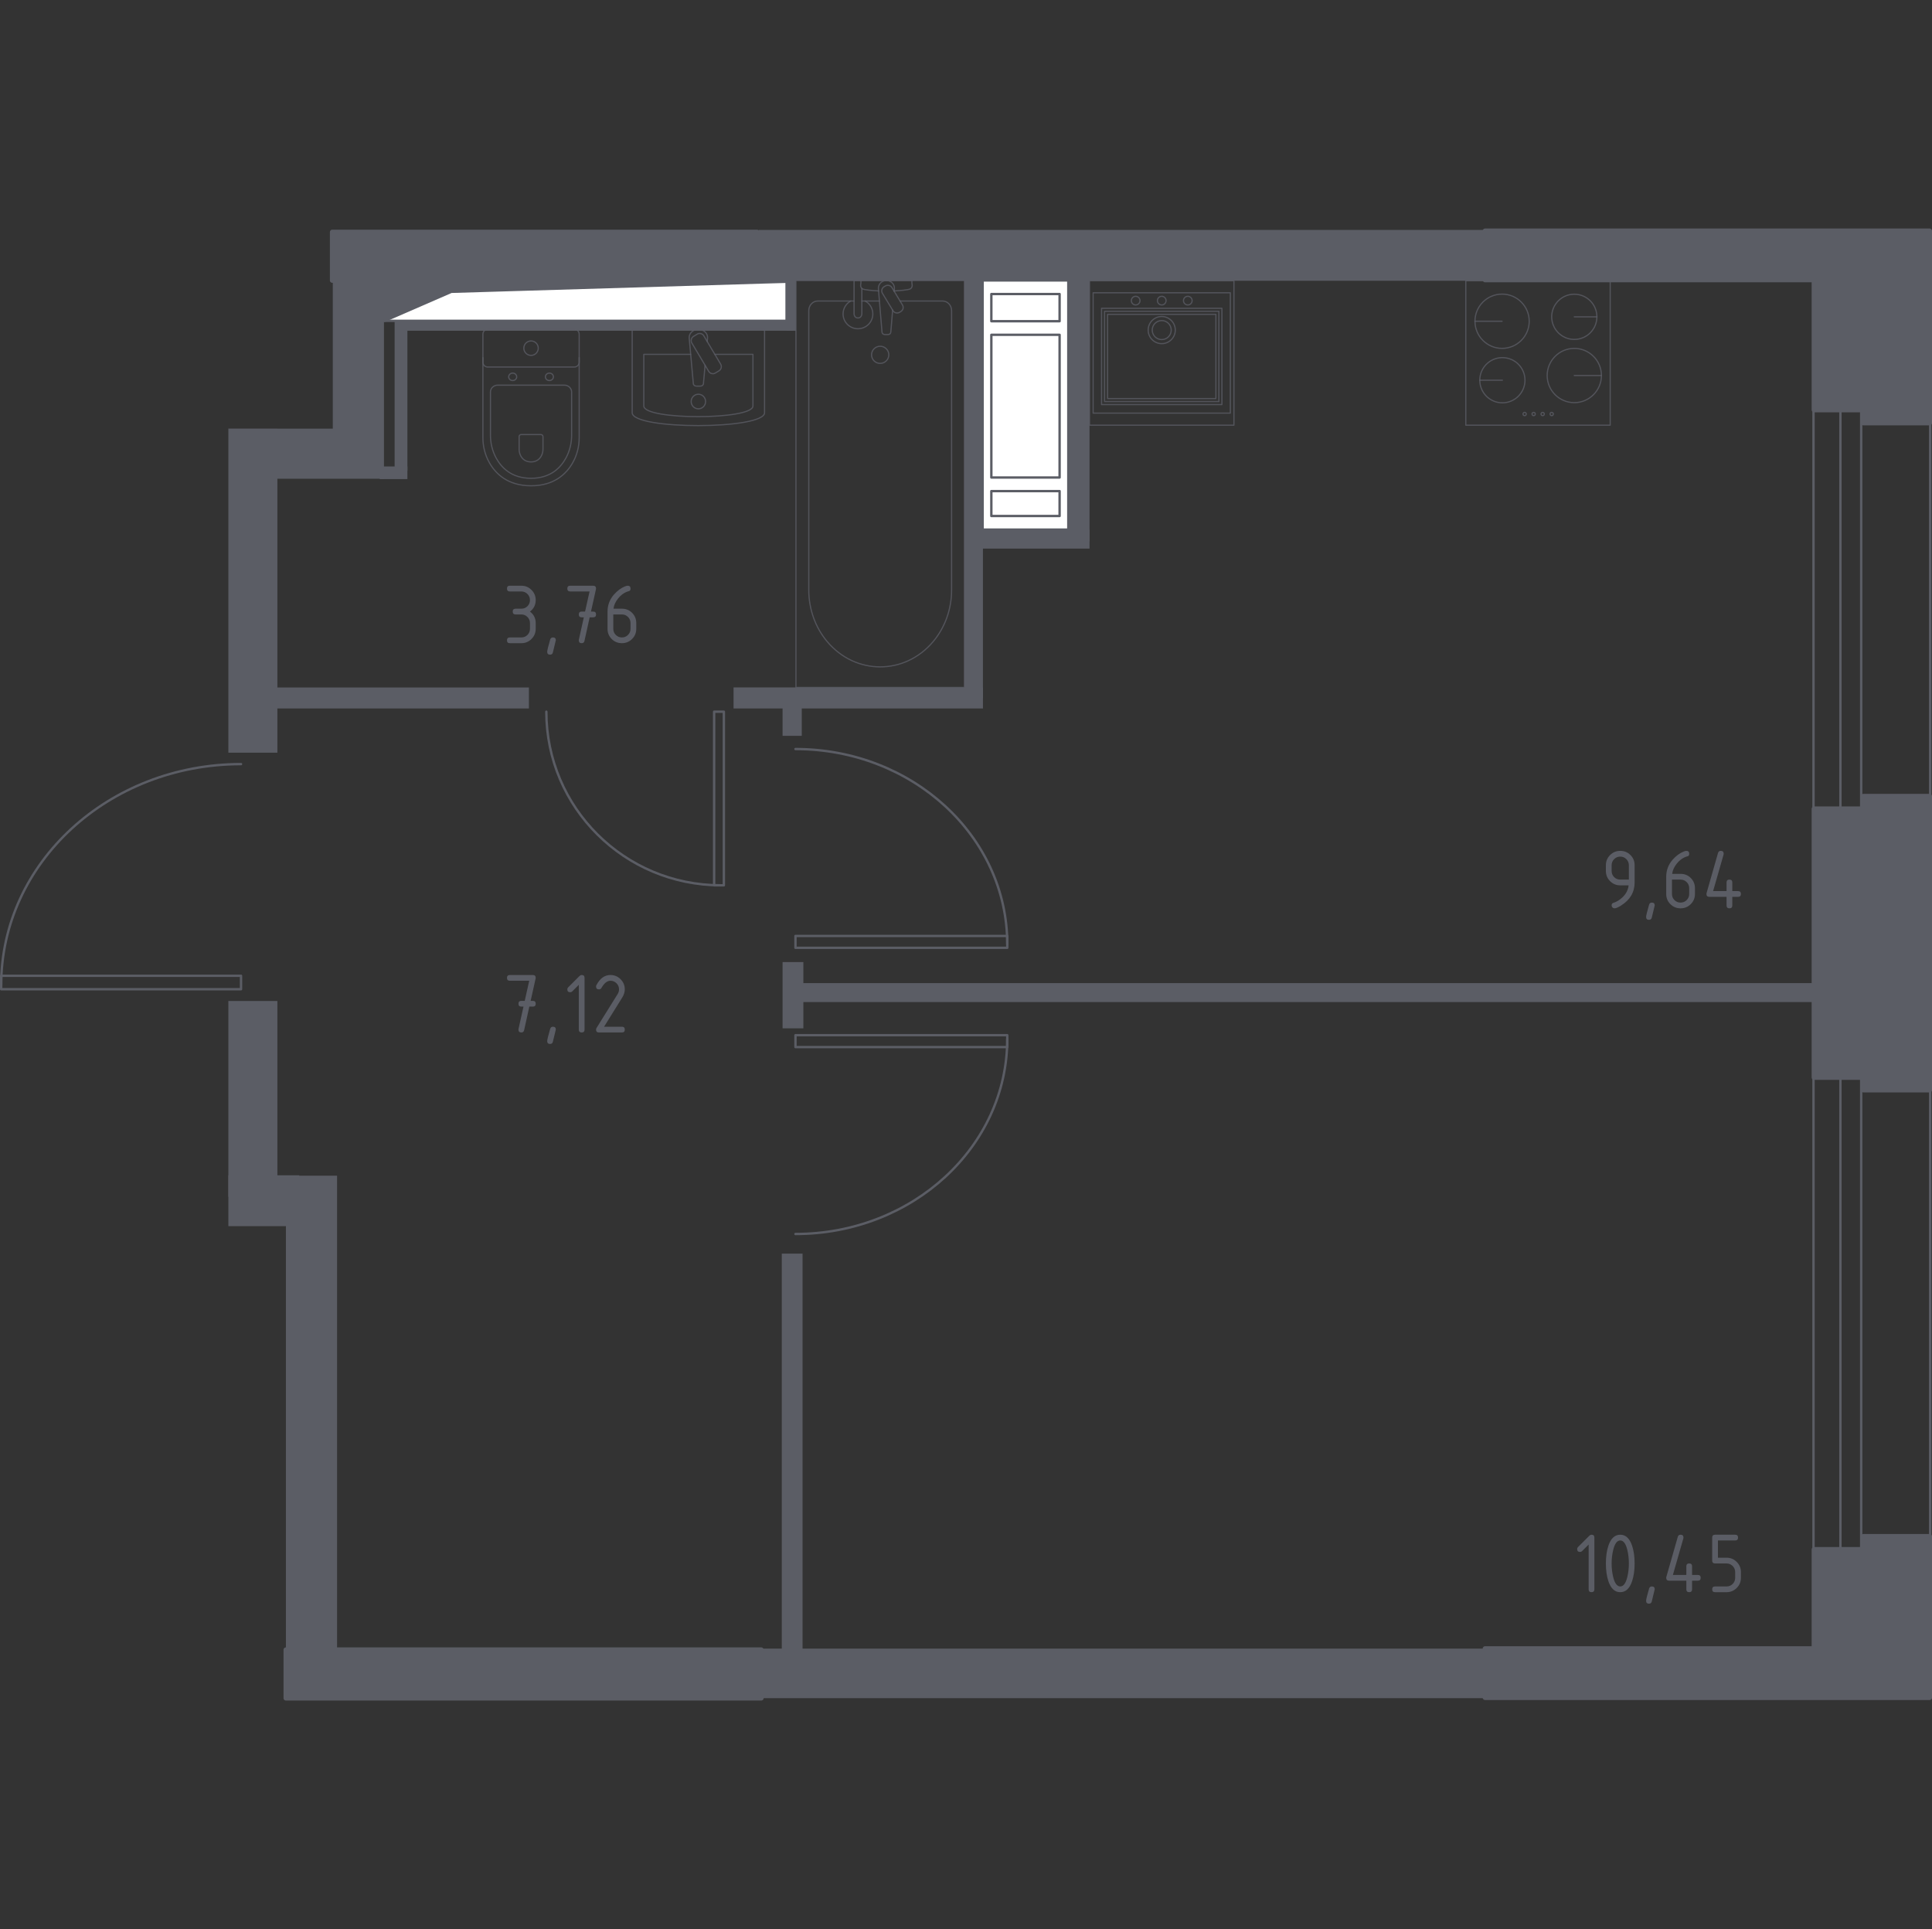 <?xml version="1.0" encoding="iso-8859-1"?>
<!-- Generator: Adobe Illustrator 26.0.1, SVG Export Plug-In . SVG Version: 6.00 Build 0)  -->
<svg version="1.1" xmlns="http://www.w3.org/2000/svg" xmlns:xlink="http://www.w3.org/1999/xlink" x="0px" y="0px"
	 viewBox="0 0 1001.569 1000" style="enable-background:new 0 0 1001.569 1000;" xml:space="preserve">
<rect x="0" y="0" width="1001.569" height="1000" fill="#333333" stroke="none"/>
<g id="&#x426;&#x432;&#x435;&#x442;_&#x43A;&#x432;">
</g>
<g id="&#x41E;&#x43A;&#x43D;&#x430;_x2C__&#x434;&#x432;&#x435;&#x440;&#x438;">
	<g>
		
			<rect x="954.095" y="203.574" style="fill:none;stroke:#5B5D65;stroke-width:1.232;stroke-linecap:round;stroke-linejoin:round;stroke-miterlimit:10;" width="10.767" height="229.04"/>
		
			<rect x="940.131" y="203.576" style="fill:none;stroke:#5B5D65;stroke-width:1.232;stroke-linecap:round;stroke-linejoin:round;stroke-miterlimit:10;" width="60.485" height="229.04"/>
	</g>
	<g>
		
			<rect x="954.095" y="553.643" style="fill:none;stroke:#5B5D65;stroke-width:1.232;stroke-linecap:round;stroke-linejoin:round;stroke-miterlimit:10;" width="10.767" height="256.52"/>
		
			<rect x="940.131" y="553.644" style="fill:none;stroke:#5B5D65;stroke-width:1.232;stroke-linecap:round;stroke-linejoin:round;stroke-miterlimit:10;" width="60.485" height="256.52"/>
	</g>
	<g>
		
			<polyline style="fill:none;stroke:#5B5D65;stroke-width:1.232;stroke-linecap:round;stroke-linejoin:round;stroke-miterlimit:10;" points="
			412.378,485.181 412.378,491.338 522.175,491.338 522.175,485.181 412.378,485.181 		"/>
		
			<path style="fill:none;stroke:#5B5D65;stroke-width:1.232;stroke-linecap:round;stroke-linejoin:round;stroke-miterlimit:10;" d="
			M522.175,489.368c0-55.814-49.168-101.078-109.797-101.078"/>
	</g>
	<g>
		
			<polyline style="fill:none;stroke:#5B5D65;stroke-width:1.232;stroke-linecap:round;stroke-linejoin:round;stroke-miterlimit:10;" points="
			412.378,542.793 412.378,536.636 522.175,536.636 522.175,542.793 412.378,542.793 		"/>
		
			<path style="fill:none;stroke:#5B5D65;stroke-width:1.232;stroke-linecap:round;stroke-linejoin:round;stroke-miterlimit:10;" d="
			M522.175,538.607c0,55.814-49.168,101.078-109.797,101.078"/>
	</g>
	<g>
		
			<polyline style="fill:none;stroke:#5B5D65;stroke-width:1.232;stroke-linecap:round;stroke-linejoin:round;stroke-miterlimit:10;" points="
			124.956,505.83 124.956,512.802 0.616,512.802 0.616,505.83 124.956,505.83 		"/>
		
			<path style="fill:none;stroke:#5B5D65;stroke-width:1.232;stroke-linecap:round;stroke-linejoin:round;stroke-miterlimit:10;" d="
			M0.616,510.57c0-63.206,55.68-114.465,124.339-114.465"/>
	</g>
	<g>
		
			<polyline style="fill:none;stroke:#5B5D65;stroke-width:1.232;stroke-linecap:round;stroke-linejoin:round;stroke-miterlimit:10;" points="
			370.216,368.927 375.263,368.927 375.263,458.925 370.216,458.925 370.216,368.927 		"/>
		
			<path style="fill:none;stroke:#5B5D65;stroke-width:1.232;stroke-linecap:round;stroke-linejoin:round;stroke-miterlimit:10;" d="
			M373.648,458.925c-49.928,0-90.419-40.302-90.419-89.998"/>
	</g>
</g>
<g id="&#x41F;&#x435;&#x440;&#x435;&#x433;&#x43E;&#x440;&#x43E;&#x434;&#x43A;&#x438;">
	
		<rect x="413.153" y="509.63" transform="matrix(-1 -1.224647e-16 1.224647e-16 -1 1355.348 1029.079)" style="fill:#5B5D65;" width="529.041" height="9.819"/>
	
		<rect x="405.694" y="498.722" transform="matrix(-1 -1.224647e-16 1.224647e-16 -1 822.163 1031.8)" style="fill:#5B5D65;" width="10.775" height="34.356"/>
	
		<rect x="405.279" y="649.857" transform="matrix(-1 -1.224647e-16 1.224647e-16 -1 821.334 1506.888)" style="fill:#5B5D65;" width="10.775" height="207.173"/>
	<rect x="392.434" y="854.618" style="fill:#5B5D65;" width="382.899" height="25.69"/>
	<rect x="148.218" y="609.467" style="fill:#5B5D65;" width="26.521" height="270.841"/>
	<rect x="118.382" y="609.248" style="fill:#5B5D65;" width="36.765" height="26.374"/>
	<rect x="118.382" y="518.896" style="fill:#5B5D65;" width="25.416" height="101.454"/>
	<g>
		<polygon style="fill:#5B5D65;" points="172.529,119.631 172.529,222.202 143.798,222.202 143.798,222.174 118.382,222.174 
			118.382,390.173 143.798,390.173 143.798,248.176 199.051,248.176 199.051,234.72 199.051,222.202 199.051,119.631 		"/>
		<rect x="393.263" y="119.185" style="fill:#5B5D65;" width="377.926" height="26.356"/>
	</g>
	<rect x="141.972" y="356.381" style="fill:#5B5D65;" width="132.221" height="10.882"/>
	<rect x="380.278" y="356.354" style="fill:#5B5D65;" width="129.29" height="10.91"/>
	<rect x="405.694" y="365.281" style="fill:#5B5D65;" width="9.945" height="16.163"/>
	<rect x="499.968" y="143.515" style="fill:#5B5D65;" width="9.6" height="218.321"/>
	<rect x="504.596" y="274.537" style="fill:#5B5D65;" width="60.225" height="9.846"/>
	<rect x="553.824" y="143.515" style="fill:#5B5D65;" width="10.997" height="137.109"/>
	<rect x="196.84" y="241.811" style="fill:#5B5D65;" width="14.366" height="6.544"/>
	<rect x="204.575" y="166.312" style="fill:#5B5D65;" width="6.63" height="77.68"/>
	<rect x="208.996" y="166.312" style="fill:#5B5D65;" width="201.887" height="5.136"/>
	<rect x="407.775" y="144.722" style="fill:#5B5D65;" width="4.849" height="26.726"/>
</g>
<g id="&#x41F;&#x443;&#x43D;&#x43A;&#x442;&#x438;&#x440;">
</g>
<g id="&#x421;&#x430;&#x43D;&#x442;&#x435;&#x445;&#x43D;&#x438;&#x43A;&#x430;">
	<g>
		
			<rect x="759.88" y="145.54" style="opacity:0.8;fill:none;stroke:#5B5D65;stroke-width:0.616;stroke-linecap:round;stroke-linejoin:round;stroke-miterlimit:10;" width="74.866" height="74.866"/>
		
			<circle style="opacity:0.8;fill:none;stroke:#5B5D65;stroke-width:0.616;stroke-linecap:round;stroke-linejoin:round;stroke-miterlimit:10;" cx="778.698" cy="166.528" r="14.062"/>
		
			<line style="opacity:0.8;fill:none;stroke:#5B5D65;stroke-width:0.616;stroke-linecap:round;stroke-linejoin:round;stroke-miterlimit:10;" x1="778.698" y1="166.528" x2="764.636" y2="166.528"/>
		
			<circle style="opacity:0.8;fill:none;stroke:#5B5D65;stroke-width:0.616;stroke-linecap:round;stroke-linejoin:round;stroke-miterlimit:10;" cx="816.131" cy="194.665" r="14.062"/>
		
			<line style="opacity:0.8;fill:none;stroke:#5B5D65;stroke-width:0.616;stroke-linecap:round;stroke-linejoin:round;stroke-miterlimit:10;" x1="816.131" y1="194.665" x2="830.193" y2="194.665"/>
		
			<circle style="opacity:0.8;fill:none;stroke:#5B5D65;stroke-width:0.616;stroke-linecap:round;stroke-linejoin:round;stroke-miterlimit:10;" cx="816.131" cy="164.232" r="11.717"/>
		
			<line style="opacity:0.8;fill:none;stroke:#5B5D65;stroke-width:0.616;stroke-linecap:round;stroke-linejoin:round;stroke-miterlimit:10;" x1="816.131" y1="164.232" x2="827.848" y2="164.232"/>
		
			<circle style="opacity:0.8;fill:none;stroke:#5B5D65;stroke-width:0.616;stroke-linecap:round;stroke-linejoin:round;stroke-miterlimit:10;" cx="778.85" cy="197.1" r="11.717"/>
		
			<line style="opacity:0.8;fill:none;stroke:#5B5D65;stroke-width:0.616;stroke-linecap:round;stroke-linejoin:round;stroke-miterlimit:10;" x1="778.85" y1="197.1" x2="767.133" y2="197.1"/>
		
			<circle style="opacity:0.8;fill:none;stroke:#5B5D65;stroke-width:0.616;stroke-linecap:round;stroke-linejoin:round;stroke-miterlimit:10;" cx="790.389" cy="214.618" r="0.843"/>
		
			<circle style="opacity:0.8;fill:none;stroke:#5B5D65;stroke-width:0.616;stroke-linecap:round;stroke-linejoin:round;stroke-miterlimit:10;" cx="795.064" cy="214.618" r="0.843"/>
		
			<circle style="opacity:0.8;fill:none;stroke:#5B5D65;stroke-width:0.616;stroke-linecap:round;stroke-linejoin:round;stroke-miterlimit:10;" cx="799.739" cy="214.618" r="0.843"/>
		
			<circle style="opacity:0.8;fill:none;stroke:#5B5D65;stroke-width:0.616;stroke-linecap:round;stroke-linejoin:round;stroke-miterlimit:10;" cx="804.414" cy="214.618" r="0.843"/>
	</g>
	<g>
		
			<rect x="564.821" y="145.54" style="opacity:0.8;fill:none;stroke:#5B5D65;stroke-width:0.616;stroke-linecap:round;stroke-linejoin:round;stroke-miterlimit:10;" width="74.866" height="74.866"/>
		
			<rect x="571.06" y="159.809" style="opacity:0.8;fill:none;stroke:#5B5D65;stroke-width:0.616;stroke-linecap:round;stroke-linejoin:round;stroke-miterlimit:10;" width="62.389" height="49.911"/>
		
			<rect x="572.619" y="161.369" style="opacity:0.8;fill:none;stroke:#5B5D65;stroke-width:0.616;stroke-linecap:round;stroke-linejoin:round;stroke-miterlimit:10;" width="59.269" height="46.792"/>
		
			<rect x="574.179" y="162.929" style="opacity:0.8;fill:none;stroke:#5B5D65;stroke-width:0.616;stroke-linecap:round;stroke-linejoin:round;stroke-miterlimit:10;" width="56.15" height="43.672"/>
		
			<circle style="opacity:0.8;fill:none;stroke:#5B5D65;stroke-width:0.616;stroke-linecap:round;stroke-linejoin:round;stroke-miterlimit:10;" cx="602.254" cy="155.841" r="2.244"/>
		
			<circle style="opacity:0.8;fill:none;stroke:#5B5D65;stroke-width:0.616;stroke-linecap:round;stroke-linejoin:round;stroke-miterlimit:10;" cx="588.742" cy="155.841" r="2.244"/>
		
			<circle style="opacity:0.8;fill:none;stroke:#5B5D65;stroke-width:0.616;stroke-linecap:round;stroke-linejoin:round;stroke-miterlimit:10;" cx="615.767" cy="155.841" r="2.244"/>
		
			<rect x="566.693" y="151.779" style="opacity:0.8;fill:none;stroke:#5B5D65;stroke-width:0.616;stroke-linecap:round;stroke-linejoin:round;stroke-miterlimit:10;" width="71.123" height="62.389"/>
		
			<circle style="opacity:0.8;fill:none;stroke:#5B5D65;stroke-width:0.616;stroke-linecap:round;stroke-linejoin:round;stroke-miterlimit:10;" cx="602.254" cy="171.111" r="4.926"/>
		
			<ellipse style="opacity:0.8;fill:none;stroke:#5B5D65;stroke-width:0.616;stroke-linecap:round;stroke-linejoin:round;stroke-miterlimit:10;" cx="602.254" cy="171.109" rx="7.032" ry="7.034"/>
	</g>
	<g>
		
			<path style="opacity:0.8;fill:none;stroke:#5B5D65;stroke-width:0.616;stroke-linecap:round;stroke-linejoin:round;stroke-miterlimit:10;" d="
			M327.731,170.714l0,43.206c0,9.018,68.628,8.862,68.628,0l0-43.206L327.731,170.714z"/>
		
			<path style="opacity:0.8;fill:none;stroke:#5B5D65;stroke-width:0.616;stroke-linecap:round;stroke-linejoin:round;stroke-miterlimit:10;" d="
			M358.055,183.684h-24.299l0,26.76c0,7.447,56.576,7.322,56.576,0v-26.76h-19.756"/>
		
			<path style="opacity:0.8;fill:none;stroke:#5B5D65;stroke-width:0.616;stroke-linecap:round;stroke-linejoin:round;stroke-miterlimit:10;" d="
			M366.629,177.055l0.163-1.805c0.198-2.172-1.593-4.233-4.217-4.505c-0.176-0.022-0.352-0.031-0.532-0.031
			c-0.176,0-0.352,0.009-0.528,0.031c-2.619,0.272-4.415,2.332-4.221,4.505l2.13,23.559c0,0.757,0.74,1.358,1.651,1.358h1.946
			c0.911,0,1.651-0.601,1.651-1.358l0.852-9.463"/>
		
			<path style="opacity:0.8;fill:none;stroke:#5B5D65;stroke-width:0.616;stroke-linecap:round;stroke-linejoin:round;stroke-miterlimit:10;" d="
			M372.743,192.208l-1.91,1.166c-1.175,0.717-2.716,0.329-3.425-0.863l-8.737-14.666c-0.709-1.193-0.326-2.755,0.85-3.467
			l1.91-1.166c1.175-0.717,2.716-0.329,3.424,0.863l8.738,14.675C374.301,189.934,373.918,191.496,372.743,192.208z"/>
		
			<path style="opacity:0.8;fill:none;stroke:#5B5D65;stroke-width:0.616;stroke-linecap:round;stroke-linejoin:round;stroke-miterlimit:10;" d="
			M365.78,208.143c0,2.092-1.673,3.783-3.737,3.783c-2.064,0-3.737-1.691-3.737-3.783c0-2.088,1.673-3.779,3.737-3.779
			C364.107,204.364,365.78,206.055,365.78,208.143z"/>
	</g>
	<g>
		
			<path style="opacity:0.8;fill:none;stroke:#5B5D65;stroke-width:0.616;stroke-linecap:round;stroke-linejoin:round;stroke-miterlimit:10;" d="
			M250.343,185.399l0,41.565c0,4.53,1.136,9.011,3.432,13.026c3.277,5.723,9.572,11.828,21.524,11.828
			c11.96,0,18.256-6.106,21.532-11.828c2.295-4.015,3.423-8.496,3.423-13.026v-41.565"/>
		
			<path style="opacity:0.8;fill:none;stroke:#5B5D65;stroke-width:0.616;stroke-linecap:round;stroke-linejoin:round;stroke-miterlimit:10;" d="
			M258.078,199.649c-2.117,0-3.826,1.589-3.826,3.557v22.393c0,4.068,0.955,8.1,2.892,11.714
			c2.764,5.146,8.073,10.631,18.154,10.631c10.076,0,15.385-5.485,18.15-10.631c1.941-3.614,2.892-7.646,2.892-11.714v-22.393
			c0-1.968-1.708-3.557-3.825-3.557L258.078,199.649z"/>
		
			<path style="opacity:0.8;fill:none;stroke:#5B5D65;stroke-width:0.616;stroke-linecap:round;stroke-linejoin:round;stroke-miterlimit:10;" d="
			M270.241,225.26c-0.625,0-1.127,0.467-1.127,1.043v6.581c0,1.197,0.282,2.382,0.854,3.447c0.806,1.505,2.373,3.121,5.326,3.121
			c2.963,0,4.53-1.616,5.335-3.121c0.572-1.065,0.854-2.249,0.854-3.447v-6.581c0-0.577-0.502-1.043-1.123-1.043H270.241z"/>
		
			<path style="opacity:0.8;fill:none;stroke:#5B5D65;stroke-width:0.616;stroke-linecap:round;stroke-linejoin:round;stroke-miterlimit:10;" d="
			M267.859,195.344c0,1.065-0.929,1.924-2.082,1.924c-1.14,0-2.069-0.858-2.069-1.924c0-1.065,0.929-1.932,2.069-1.932
			C266.93,193.411,267.859,194.278,267.859,195.344z"/>
		
			<path style="opacity:0.8;fill:none;stroke:#5B5D65;stroke-width:0.616;stroke-linecap:round;stroke-linejoin:round;stroke-miterlimit:10;" d="
			M286.89,195.344c0,1.065-0.929,1.924-2.078,1.924c-1.14,0-2.069-0.858-2.069-1.924c0-1.065,0.929-1.932,2.069-1.932
			C285.96,193.411,286.89,194.278,286.89,195.344z"/>
		
			<path style="opacity:0.8;fill:none;stroke:#5B5D65;stroke-width:0.616;stroke-linecap:round;stroke-linejoin:round;stroke-miterlimit:10;" d="
			M297.758,190.259l-44.923,0c-1.378,0-2.492-1.118-2.492-2.492v-14.562c0-1.373,1.114-2.492,2.492-2.492l44.923,0
			c1.382,0,2.496,1.118,2.496,2.492l0,14.562C300.254,189.141,299.14,190.259,297.758,190.259z"/>
		
			<path style="opacity:0.8;fill:none;stroke:#5B5D65;stroke-width:0.616;stroke-linecap:round;stroke-linejoin:round;stroke-miterlimit:10;" d="
			M279.041,180.482c0,2.073-1.677,3.746-3.742,3.746s-3.742-1.673-3.742-3.746c0-2.069,1.677-3.742,3.742-3.742
			S279.041,178.413,279.041,180.482z"/>
	</g>
	<g>
		
			<line style="opacity:0.8;fill:none;stroke:#5B5D65;stroke-width:0.616;stroke-linecap:round;stroke-linejoin:round;stroke-miterlimit:10;" x1="455.899" y1="156.044" x2="446.79" y2="156.044"/>
		
			<path style="opacity:0.8;fill:none;stroke:#5B5D65;stroke-width:0.616;stroke-linecap:round;stroke-linejoin:round;stroke-miterlimit:10;" d="
			M442.753,156.044h-18.826c-2.571,0-4.648,2.237-4.648,4.991v144.887c0,9.885,3.429,19.429,9.613,26.749
			c14.689,17.371,40.113,17.371,54.798,0c6.193-7.32,9.622-16.864,9.622-26.749V161.035c0-2.754-2.087-4.991-4.657-4.991h-22.045"/>
		
			<rect x="412.624" y="145.382" style="opacity:0.8;fill:none;stroke:#5B5D65;stroke-width:0.616;stroke-linecap:round;stroke-linejoin:round;stroke-miterlimit:10;" width="87.344" height="210.972"/>
		
			<path style="opacity:0.8;fill:none;stroke:#5B5D65;stroke-width:0.616;stroke-linecap:round;stroke-linejoin:round;stroke-miterlimit:10;" d="
			M456.293,188.379c-2.469,0-4.468-1.988-4.468-4.444c0-2.452,1.998-4.444,4.468-4.444c2.469,0,4.472,1.992,4.472,4.444
			C460.765,186.392,458.762,188.379,456.293,188.379z"/>
		
			<path style="opacity:0.8;fill:none;stroke:#5B5D65;stroke-width:0.616;stroke-linecap:round;stroke-linejoin:round;stroke-miterlimit:10;" d="
			M446.79,145.383h-4.037v6.541v0.447v10.336c0,0,0.075,2.128,2.016,2.128s2.02-2.128,2.02-2.128V152.37v-0.447v-2.413"/>
		
			<path style="opacity:0.8;fill:none;stroke:#5B5D65;stroke-width:0.616;stroke-linecap:round;stroke-linejoin:round;stroke-miterlimit:10;" d="
			M463.562,151.008l0.108-1.303c0.167-2.066-1.395-4.023-3.684-4.29c-0.154-0.018-0.304-0.026-0.462-0.026
			c-0.154,0-0.308,0.009-0.462,0.026c-2.289,0.267-3.852,2.224-3.689,4.29l1.862,22.432c0,0.714,0.643,1.292,1.439,1.292h1.695
			c0.801,0,1.435-0.578,1.435-1.292l0.945-11.363"/>
		
			<path style="opacity:0.8;fill:none;stroke:#5B5D65;stroke-width:0.616;stroke-linecap:round;stroke-linejoin:round;stroke-miterlimit:10;" d="
			M467.002,161.503l-0.66,0.398c-1.18,0.7-2.72,0.324-3.424-0.849l-5.454-9.001c-0.709-1.169-0.326-2.701,0.845-3.41l0.673-0.394
			c1.167-0.705,2.711-0.32,3.42,0.845l5.449,9.005C468.561,159.266,468.182,160.798,467.002,161.503z"/>
		
			<path style="opacity:0.8;fill:none;stroke:#5B5D65;stroke-width:0.616;stroke-linecap:round;stroke-linejoin:round;stroke-miterlimit:10;" d="
			M463.446,150.824c3.183-0.171,7.318-0.496,8.424-1.054c1.541-0.784,0.858-2.964,0.858-2.964v-1.392H446.31v1.392
			c0,0-0.678,2.18,0.863,2.964c1.089,0.55,5.126,0.873,8.293,1.046"/>
		
			<path style="opacity:0.8;fill:none;stroke:#5B5D65;stroke-width:0.616;stroke-linecap:round;stroke-linejoin:round;stroke-miterlimit:10;" d="
			M441.01,156.043c-2.359,1.312-3.952,3.821-3.952,6.698c0,4.238,3.451,7.674,7.712,7.674c4.261,0,7.712-3.437,7.712-7.674
			c0-2.877-1.594-5.386-3.952-6.698"/>
	</g>
</g>
<g id="&#x41D;&#x435;&#x441;&#x443;&#x449;&#x438;&#x435;">
	
		<polygon style="fill:#5B5D65;stroke:#5B5D65;stroke-width:2.465;stroke-linecap:round;stroke-linejoin:round;stroke-miterlimit:10;" points="
		966.023,558.559 940.411,558.559 940.411,419.264 966.024,419.264 966.024,412.764 1000.336,412.764 1000.336,565.058 
		966.023,565.058 	"/>
	<g>
		
			<polygon style="fill:#5B5D65;stroke:#5B5D65;stroke-width:2.465;stroke-linecap:round;stroke-linejoin:round;stroke-miterlimit:10;" points="
			769.868,854.618 940.411,854.618 940.411,803.194 966.023,803.194 966.023,796.435 1000.336,796.435 1000.336,854.618 
			1000.336,854.618 1000.336,880.034 769.868,880.034 		"/>
		
			<rect x="148.218" y="855.218" style="fill:#5B5D65;stroke:#5B5D65;stroke-width:2.465;stroke-linecap:round;stroke-linejoin:round;stroke-miterlimit:10;" width="246.425" height="25.091"/>
	</g>
	<g>
		
			<polygon style="fill:#5B5D65;stroke:#5B5D65;stroke-width:2.465;stroke-linecap:round;stroke-linejoin:round;stroke-miterlimit:10;" points="
			966.023,219.262 966.023,212.504 940.41,212.504 940.411,145.108 769.868,145.108 769.868,119.692 1000.336,119.692 
			1000.336,145.108 1000.336,145.108 1000.336,219.262 		"/>
		
			<rect x="172.253" y="120.291" style="fill:#5B5D65;stroke:#5B5D65;stroke-width:2.465;stroke-linecap:round;stroke-linejoin:round;stroke-miterlimit:10;" width="220.181" height="25.091"/>
	</g>
</g>
<g id="&#x428;&#x430;&#x445;&#x442;&#x44B;">
	<g>
		
			<polyline style="fill:#FFFFFF;stroke:#5B5D65;stroke-width:1.232;stroke-linecap:round;stroke-linejoin:round;stroke-miterlimit:10;" points="
			553.824,274.536 553.824,145.382 509.407,145.382 509.407,274.536 553.824,274.536 		"/>
		
			<polyline style="fill:#FFFFFF;stroke:#5B5D65;stroke-width:1.232;stroke-linecap:round;stroke-linejoin:round;stroke-miterlimit:10;" points="
			513.924,254.576 513.924,267.492 549.307,267.492 549.307,254.576 513.924,254.576 		"/>
		
			<polyline style="fill:#FFFFFF;stroke:#5B5D65;stroke-width:1.232;stroke-linecap:round;stroke-linejoin:round;stroke-miterlimit:10;" points="
			513.924,152.426 513.924,166.516 549.307,166.516 549.307,152.426 513.924,152.426 		"/>
		
			<polyline style="fill:#FFFFFF;stroke:#5B5D65;stroke-width:1.232;stroke-linecap:round;stroke-linejoin:round;stroke-miterlimit:10;" points="
			513.924,173.561 513.924,247.531 549.307,247.531 549.307,173.561 513.924,173.561 		"/>
	</g>
	<g>
		
			<polyline style="fill:#FFFFFF;stroke:#5B5D65;stroke-width:1.232;stroke-linecap:round;stroke-linejoin:round;stroke-miterlimit:10;" points="
			199.385,166.313 407.775,166.313 407.772,146.037 199.383,146.037 199.385,166.313 		"/>
		
			<polygon style="fill:#5B5D65;stroke:#5B5D65;stroke-width:1.232;stroke-linecap:round;stroke-linejoin:round;stroke-miterlimit:10;" points="
			199.385,146.037 199.387,166.313 233.981,151.267 407.774,146.037 		"/>
	</g>
</g>
<g id="&#x41B;&#x438;&#x444;&#x442;&#x44B;_x2C__&#x43B;&#x435;&#x441;&#x442;&#x43D;&#x438;&#x446;&#x44B;">
</g>
<g id="&#x41F;&#x43B;&#x43E;&#x449;&#x430;&#x434;&#x438;">
	<g>
		<path style="fill:#5B5D65;" d="M823.568,800.668l-3.423,3.423c-0.287,0.281-0.634,0.422-1.042,0.422
			c-0.996,0-1.494-0.497-1.494-1.49c0-0.406,0.143-0.752,0.429-1.038l5.823-5.822c0.391-0.392,0.79-0.587,1.196-0.587
			c0.993,0,1.49,0.496,1.49,1.489v26.812c0,0.993-0.497,1.489-1.49,1.489c-0.993,0-1.489-0.496-1.489-1.489V800.668z"/>
		<path style="fill:#5B5D65;" d="M847.401,810.471c0,3.551-0.437,6.62-1.309,9.207c-1.279,3.792-3.325,5.688-6.139,5.688
			s-4.86-1.888-6.138-5.665c-0.873-2.587-1.309-5.664-1.309-9.229c0-3.566,0.436-6.643,1.309-9.23
			c1.278-3.776,3.325-5.665,6.138-5.665s4.86,1.896,6.139,5.688C846.964,803.851,847.401,806.92,847.401,810.471z M844.422,810.471
			c0-2.468-0.264-4.792-0.79-6.974c-0.797-3.295-2.023-4.942-3.679-4.942c-1.64,0-2.858,1.655-3.656,4.965
			c-0.542,2.227-0.812,4.544-0.812,6.951c0,2.452,0.263,4.776,0.79,6.973c0.797,3.295,2.023,4.943,3.678,4.943
			c1.655,0,2.881-1.648,3.679-4.943C844.158,815.247,844.422,812.923,844.422,810.471z"/>
		<path style="fill:#5B5D65;" d="M856.338,822.387c0.993,0,1.489,0.488,1.489,1.467c0,0.135-0.511,2.249-1.534,6.341
			c-0.181,0.753-0.663,1.129-1.445,1.129c-0.993,0-1.489-0.496-1.489-1.489c0-0.678,0.511-2.784,1.535-6.319
			C855.104,822.763,855.585,822.387,856.338,822.387z"/>
		<path style="fill:#5B5D65;" d="M863.785,817.918c0-0.166,0.015-0.301,0.045-0.406l5.958-20.854
			c0.211-0.722,0.692-1.083,1.444-1.083c0.993,0,1.49,0.498,1.49,1.493c0,0.136-0.018,0.279-0.052,0.43l-5.432,18.931h6.973v-4.469
			c0-0.993,0.497-1.489,1.49-1.489s1.489,0.496,1.489,1.489v4.469h2.979c0.993,0,1.49,0.496,1.49,1.489s-0.497,1.489-1.49,1.489
			h-2.979v4.469c0,0.993-0.496,1.489-1.489,1.489s-1.49-0.496-1.49-1.489v-4.469h-8.937
			C864.281,819.407,863.785,818.911,863.785,817.918z"/>
		<path style="fill:#5B5D65;" d="M887.617,808.981v-11.916c0-0.993,0.497-1.489,1.489-1.489h10.427c0.993,0,1.489,0.496,1.489,1.489
			s-0.496,1.49-1.489,1.49h-8.937v8.937h4.468c2.062,0,3.818,0.729,5.27,2.189c1.452,1.459,2.178,3.212,2.178,5.258v2.979
			c0,2.062-0.73,3.817-2.189,5.27c-1.459,1.452-3.212,2.178-5.259,2.178h-5.958c-0.993,0-1.489-0.496-1.489-1.489
			s0.497-1.489,1.489-1.489h5.958c1.249,0,2.306-0.433,3.171-1.298s1.298-1.922,1.298-3.171v-2.979c0-1.233-0.437-2.286-1.309-3.159
			c-0.873-0.872-1.926-1.309-3.16-1.309h-5.958C888.113,810.471,887.617,809.974,887.617,808.981z"/>
	</g>
	<g>
		<path style="fill:#5B5D65;" d="M836.974,470.867c-0.391,0-0.737-0.15-1.038-0.451s-0.451-0.646-0.451-1.038
			c0-0.692,0.248-1.121,0.745-1.287c1.083-0.36,1.986-0.774,2.708-1.241c3.205-2.076,4.995-4.709,5.371-7.898h-4.356
			c-2.061,0-3.818-0.726-5.27-2.178c-1.452-1.452-2.178-3.208-2.178-5.27v-2.979c0-2.061,0.726-3.817,2.178-5.27
			c1.452-1.451,3.208-2.178,5.27-2.178c2.077,0,3.837,0.719,5.281,2.155s2.167,3.186,2.167,5.247v8.982
			c0,5.055-2.355,9.05-7.064,11.983C838.818,470.394,837.697,470.867,836.974,470.867z M844.422,455.973v-7.448
			c0-1.233-0.437-2.286-1.309-3.159c-0.873-0.872-1.926-1.309-3.16-1.309c-1.233,0-2.287,0.437-3.159,1.309
			c-0.873,0.873-1.309,1.926-1.309,3.159v2.979c0,1.249,0.432,2.306,1.298,3.171c0.865,0.865,1.921,1.298,3.17,1.298H844.422z"/>
		<path style="fill:#5B5D65;" d="M856.338,467.889c0.993,0,1.489,0.488,1.489,1.467c0,0.135-0.511,2.249-1.534,6.341
			c-0.181,0.753-0.663,1.129-1.445,1.129c-0.993,0-1.489-0.496-1.489-1.489c0-0.678,0.511-2.784,1.535-6.319
			C855.104,468.265,855.586,467.889,856.338,467.889z"/>
		<path style="fill:#5B5D65;" d="M874.212,441.077c0.993,0,1.49,0.496,1.49,1.489c0,0.737-0.248,1.166-0.745,1.287
			c-2.212,0.557-4.146,1.881-5.8,3.972c-1.309,1.655-2.069,3.378-2.279,5.168h4.355c2.106,0,3.874,0.723,5.304,2.167
			c1.429,1.444,2.144,3.204,2.144,5.28v2.979c0,2.076-0.726,3.836-2.178,5.28c-1.452,1.444-3.208,2.167-5.27,2.167
			c-2.076,0-3.836-0.719-5.281-2.155s-2.167-3.186-2.167-5.247v-8.982c0-3.37,1.121-6.326,3.363-8.869
			c1.745-1.971,3.648-3.37,5.709-4.197C873.444,441.191,873.896,441.077,874.212,441.077z M866.764,455.973v7.447
			c0,1.249,0.432,2.306,1.298,3.171c0.865,0.865,1.921,1.298,3.17,1.298s2.306-0.437,3.171-1.31
			c0.865-0.872,1.298-1.926,1.298-3.159v-2.979c0-1.248-0.437-2.306-1.309-3.171c-0.873-0.864-1.926-1.297-3.16-1.297H866.764z"/>
		<path style="fill:#5B5D65;" d="M884.638,463.42c0-0.166,0.015-0.301,0.045-0.406l5.958-20.854
			c0.211-0.722,0.692-1.083,1.444-1.083c0.993,0,1.49,0.498,1.49,1.493c0,0.136-0.018,0.279-0.052,0.43l-5.432,18.931h6.973v-4.469
			c0-0.993,0.497-1.489,1.49-1.489s1.489,0.496,1.489,1.489v4.469h2.979c0.993,0,1.49,0.496,1.49,1.489s-0.497,1.489-1.49,1.489
			h-2.979v4.469c0,0.993-0.496,1.489-1.489,1.489s-1.49-0.496-1.49-1.489v-4.469h-8.937
			C885.135,464.909,884.638,464.413,884.638,463.42z"/>
	</g>
	<g>
		<path style="fill:#5B5D65;" d="M271.382,521.813l-1.108-0.001c-0.995,0-1.493-0.497-1.493-1.489c0-0.993,0.495-1.49,1.485-1.49
			l1.755-0.002l2.339-10.424h-10.047c-0.994,0-1.49-0.497-1.49-1.49s0.497-1.489,1.49-1.489h11.916c0.978,0,1.474,0.481,1.49,1.444
			c0,0.091-0.015,0.211-0.045,0.361l-2.578,11.599l1.13,0.001c0.995,0,1.492,0.497,1.492,1.49c0,0.992-0.498,1.489-1.495,1.489
			l-1.812-0.003l-2.696,12.234c-0.18,0.783-0.654,1.174-1.422,1.174c-1.009,0-1.512-0.496-1.512-1.489
			c0-0.149,0.009-0.263,0.028-0.338L271.382,521.813z"/>
		<path style="fill:#5B5D65;" d="M286.655,532.238c0.993,0,1.49,0.488,1.49,1.467c0,0.135-0.512,2.249-1.535,6.341
			c-0.18,0.753-0.662,1.129-1.444,1.129c-0.993,0-1.49-0.496-1.49-1.489c0-0.678,0.511-2.784,1.535-6.319
			C285.422,532.614,285.903,532.238,286.655,532.238z"/>
		<path style="fill:#5B5D65;" d="M300.061,510.52l-3.423,3.423c-0.287,0.281-0.634,0.422-1.042,0.422
			c-0.996,0-1.494-0.497-1.494-1.49c0-0.406,0.143-0.752,0.429-1.038l5.823-5.822c0.391-0.392,0.79-0.587,1.196-0.587
			c0.993,0,1.49,0.496,1.49,1.489v26.811c0,0.993-0.497,1.489-1.49,1.489s-1.49-0.496-1.49-1.489V510.52z"/>
		<path style="fill:#5B5D65;" d="M316.445,505.427c2.061,0,3.818,0.727,5.27,2.178c1.452,1.452,2.178,3.209,2.178,5.27
			c0,1.415-0.451,2.844-1.354,4.288l-9.388,15.076h9.253c0.993,0,1.49,0.496,1.49,1.489s-0.497,1.489-1.49,1.489h-11.916
			c-0.993,0-1.49-0.496-1.49-1.489c0-0.301,0.083-0.586,0.249-0.857l10.921-17.536c0.497-0.798,0.746-1.617,0.746-2.46
			c0-1.233-0.437-2.287-1.309-3.159s-1.926-1.309-3.159-1.309c-1.685,0-3.242,1.249-4.672,3.746c-0.271,0.481-0.7,0.722-1.286,0.722
			c-0.993,0-1.49-0.496-1.49-1.489c0-0.226,0.045-0.429,0.135-0.609C310.984,507.21,313.421,505.427,316.445,505.427z"/>
	</g>
	<g>
		<path style="fill:#5B5D65;" d="M270.271,318.521h-2.979c-0.993,0-1.49-0.497-1.49-1.489c0-0.993,0.497-1.49,1.49-1.49h2.979
			c1.249,0,2.305-0.432,3.171-1.298c0.865-0.865,1.298-1.921,1.298-3.17c0-1.234-0.437-2.287-1.309-3.16s-1.926-1.309-3.159-1.309
			h-5.958c-0.993,0-1.49-0.497-1.49-1.489c0-0.993,0.497-1.49,1.49-1.49h5.958c2.061,0,3.818,0.73,5.27,2.189
			c1.452,1.46,2.178,3.212,2.178,5.259c0,2.467-0.993,4.454-2.979,5.958c1.986,1.504,2.979,3.49,2.979,5.958v2.979
			c0,2.061-0.73,3.818-2.189,5.27c-1.459,1.452-3.212,2.178-5.258,2.178h-5.958c-0.993,0-1.49-0.497-1.49-1.489
			c0-0.993,0.497-1.49,1.49-1.49h5.958c1.249,0,2.305-0.432,3.171-1.298c0.865-0.865,1.298-1.922,1.298-3.17v-2.979
			c0-1.234-0.437-2.287-1.309-3.16S271.504,318.521,270.271,318.521z"/>
		<path style="fill:#5B5D65;" d="M286.655,330.437c0.993,0,1.49,0.489,1.49,1.467c0,0.136-0.512,2.249-1.535,6.342
			c-0.18,0.752-0.662,1.128-1.444,1.128c-0.993,0-1.49-0.497-1.49-1.49c0-0.677,0.511-2.783,1.535-6.319
			C285.422,330.814,285.903,330.437,286.655,330.437z"/>
		<path style="fill:#5B5D65;" d="M302.661,320.012l-1.108-0.001c-0.995,0-1.493-0.497-1.493-1.49s0.495-1.489,1.485-1.489
			l1.755-0.002l2.339-10.424h-10.047c-0.994,0-1.49-0.497-1.49-1.489c0-0.993,0.497-1.49,1.49-1.49h11.916
			c0.978,0,1.474,0.482,1.49,1.444c0,0.09-0.015,0.211-0.045,0.361l-2.578,11.599l1.13,0.001c0.995,0,1.492,0.496,1.492,1.489
			s-0.498,1.49-1.495,1.49l-1.812-0.003l-2.696,12.235c-0.18,0.782-0.654,1.173-1.422,1.173c-1.009,0-1.512-0.496-1.512-1.489
			c0-0.15,0.009-0.263,0.028-0.338L302.661,320.012z"/>
		<path style="fill:#5B5D65;" d="M325.382,303.626c0.993,0,1.49,0.497,1.49,1.49c0,0.737-0.248,1.166-0.745,1.286
			c-2.212,0.557-4.145,1.881-5.8,3.972c-1.309,1.655-2.069,3.378-2.28,5.168h4.356c2.106,0,3.874,0.722,5.303,2.167
			c1.429,1.444,2.144,3.205,2.144,5.281v2.979c0,2.076-0.726,3.836-2.178,5.281s-3.208,2.167-5.27,2.167
			c-2.076,0-3.837-0.718-5.281-2.155c-1.444-1.437-2.167-3.186-2.167-5.247v-8.982c0-3.37,1.121-6.327,3.363-8.87
			c1.745-1.971,3.648-3.37,5.71-4.198C324.615,303.739,325.067,303.626,325.382,303.626z M317.935,318.521v7.448
			c0,1.249,0.432,2.306,1.298,3.17c0.865,0.866,1.922,1.298,3.171,1.298c1.249,0,2.305-0.436,3.171-1.309
			c0.865-0.872,1.298-1.926,1.298-3.159v-2.979c0-1.249-0.437-2.306-1.309-3.171s-1.926-1.298-3.159-1.298H317.935z"/>
	</g>
</g>
<g id="&#x422;&#x430;&#x431;&#x43B;&#x438;&#x447;&#x43A;&#x438;">
</g>
<g id="&#x42D;&#x442;&#x430;&#x436;_x2C__&#x441;&#x435;&#x43A;&#x446;&#x438;&#x438;">
</g>
<g id="&#x421;&#x43B;&#x43E;&#x439;_13">
</g>
</svg>

